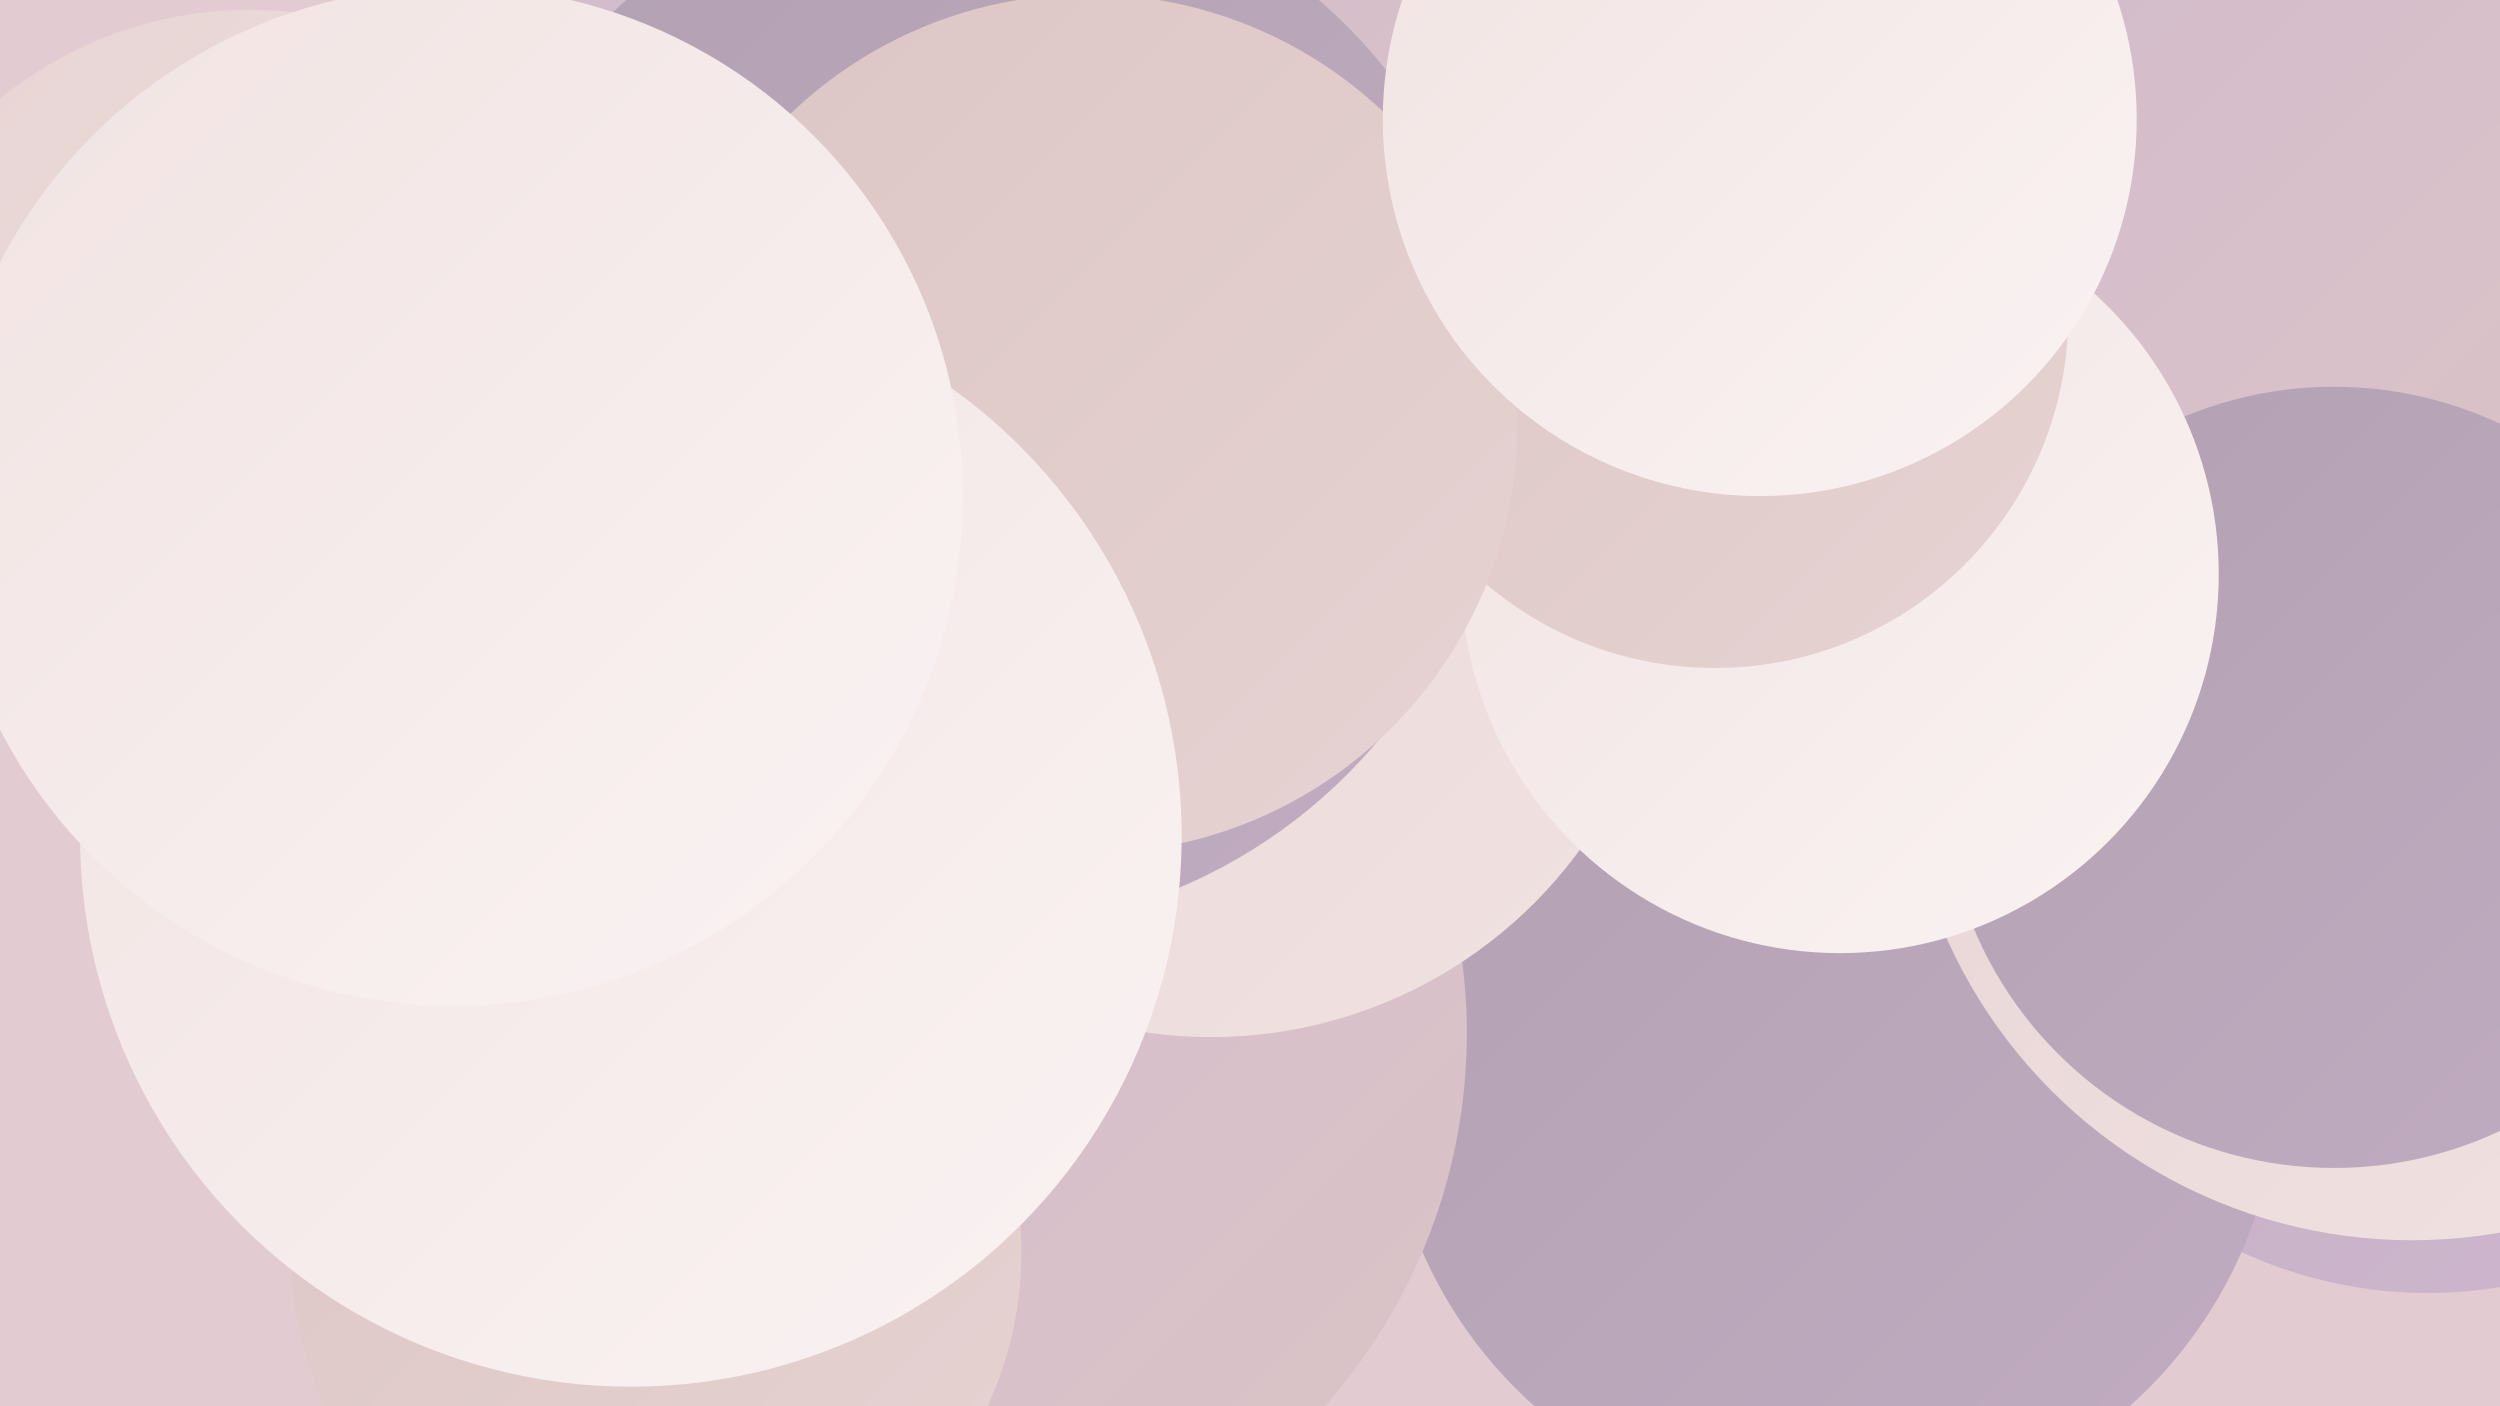 <?xml version="1.0" encoding="UTF-8"?><svg width="1280" height="720" xmlns="http://www.w3.org/2000/svg"><defs><linearGradient id="grad0" x1="0%" y1="0%" x2="100%" y2="100%"><stop offset="0%" style="stop-color:#b2a1b2;stop-opacity:1" /><stop offset="100%" style="stop-color:#c1acc1;stop-opacity:1" /></linearGradient><linearGradient id="grad1" x1="0%" y1="0%" x2="100%" y2="100%"><stop offset="0%" style="stop-color:#c1acc1;stop-opacity:1" /><stop offset="100%" style="stop-color:#cfb8cf;stop-opacity:1" /></linearGradient><linearGradient id="grad2" x1="0%" y1="0%" x2="100%" y2="100%"><stop offset="0%" style="stop-color:#cfb8cf;stop-opacity:1" /><stop offset="100%" style="stop-color:#dcc5c5;stop-opacity:1" /></linearGradient><linearGradient id="grad3" x1="0%" y1="0%" x2="100%" y2="100%"><stop offset="0%" style="stop-color:#dcc5c5;stop-opacity:1" /><stop offset="100%" style="stop-color:#e7d3d3;stop-opacity:1" /></linearGradient><linearGradient id="grad4" x1="0%" y1="0%" x2="100%" y2="100%"><stop offset="0%" style="stop-color:#e7d3d3;stop-opacity:1" /><stop offset="100%" style="stop-color:#f1e3e2;stop-opacity:1" /></linearGradient><linearGradient id="grad5" x1="0%" y1="0%" x2="100%" y2="100%"><stop offset="0%" style="stop-color:#f1e3e2;stop-opacity:1" /><stop offset="100%" style="stop-color:#faf3f3;stop-opacity:1" /></linearGradient><linearGradient id="grad6" x1="0%" y1="0%" x2="100%" y2="100%"><stop offset="0%" style="stop-color:#faf3f3;stop-opacity:1" /><stop offset="100%" style="stop-color:#b2a1b2;stop-opacity:1" /></linearGradient></defs><rect width="1280" height="720" fill="#e2ccd1" /><circle cx="587" cy="56" r="265" fill="url(#grad2)" /><circle cx="1243" cy="434" r="228" fill="url(#grad1)" /><circle cx="544" cy="388" r="277" fill="url(#grad4)" /><circle cx="938" cy="549" r="229" fill="url(#grad0)" /><circle cx="128" cy="208" r="203" fill="url(#grad4)" /><circle cx="1224" cy="192" r="223" fill="url(#grad1)" /><circle cx="272" cy="179" r="190" fill="url(#grad2)" /><circle cx="1235" cy="374" r="261" fill="url(#grad4)" /><circle cx="464" cy="529" r="287" fill="url(#grad2)" /><circle cx="1068" cy="113" r="263" fill="url(#grad2)" /><circle cx="1195" cy="398" r="200" fill="url(#grad0)" /><circle cx="336" cy="641" r="187" fill="url(#grad3)" /><circle cx="620" cy="297" r="234" fill="url(#grad4)" /><circle cx="498" cy="205" r="271" fill="url(#grad0)" /><circle cx="942" cy="294" r="194" fill="url(#grad5)" /><circle cx="878" cy="161" r="181" fill="url(#grad3)" /><circle cx="557" cy="217" r="220" fill="url(#grad3)" /><circle cx="901" cy="61" r="193" fill="url(#grad5)" /><circle cx="323" cy="428" r="282" fill="url(#grad5)" /><circle cx="232" cy="254" r="261" fill="url(#grad5)" /></svg>